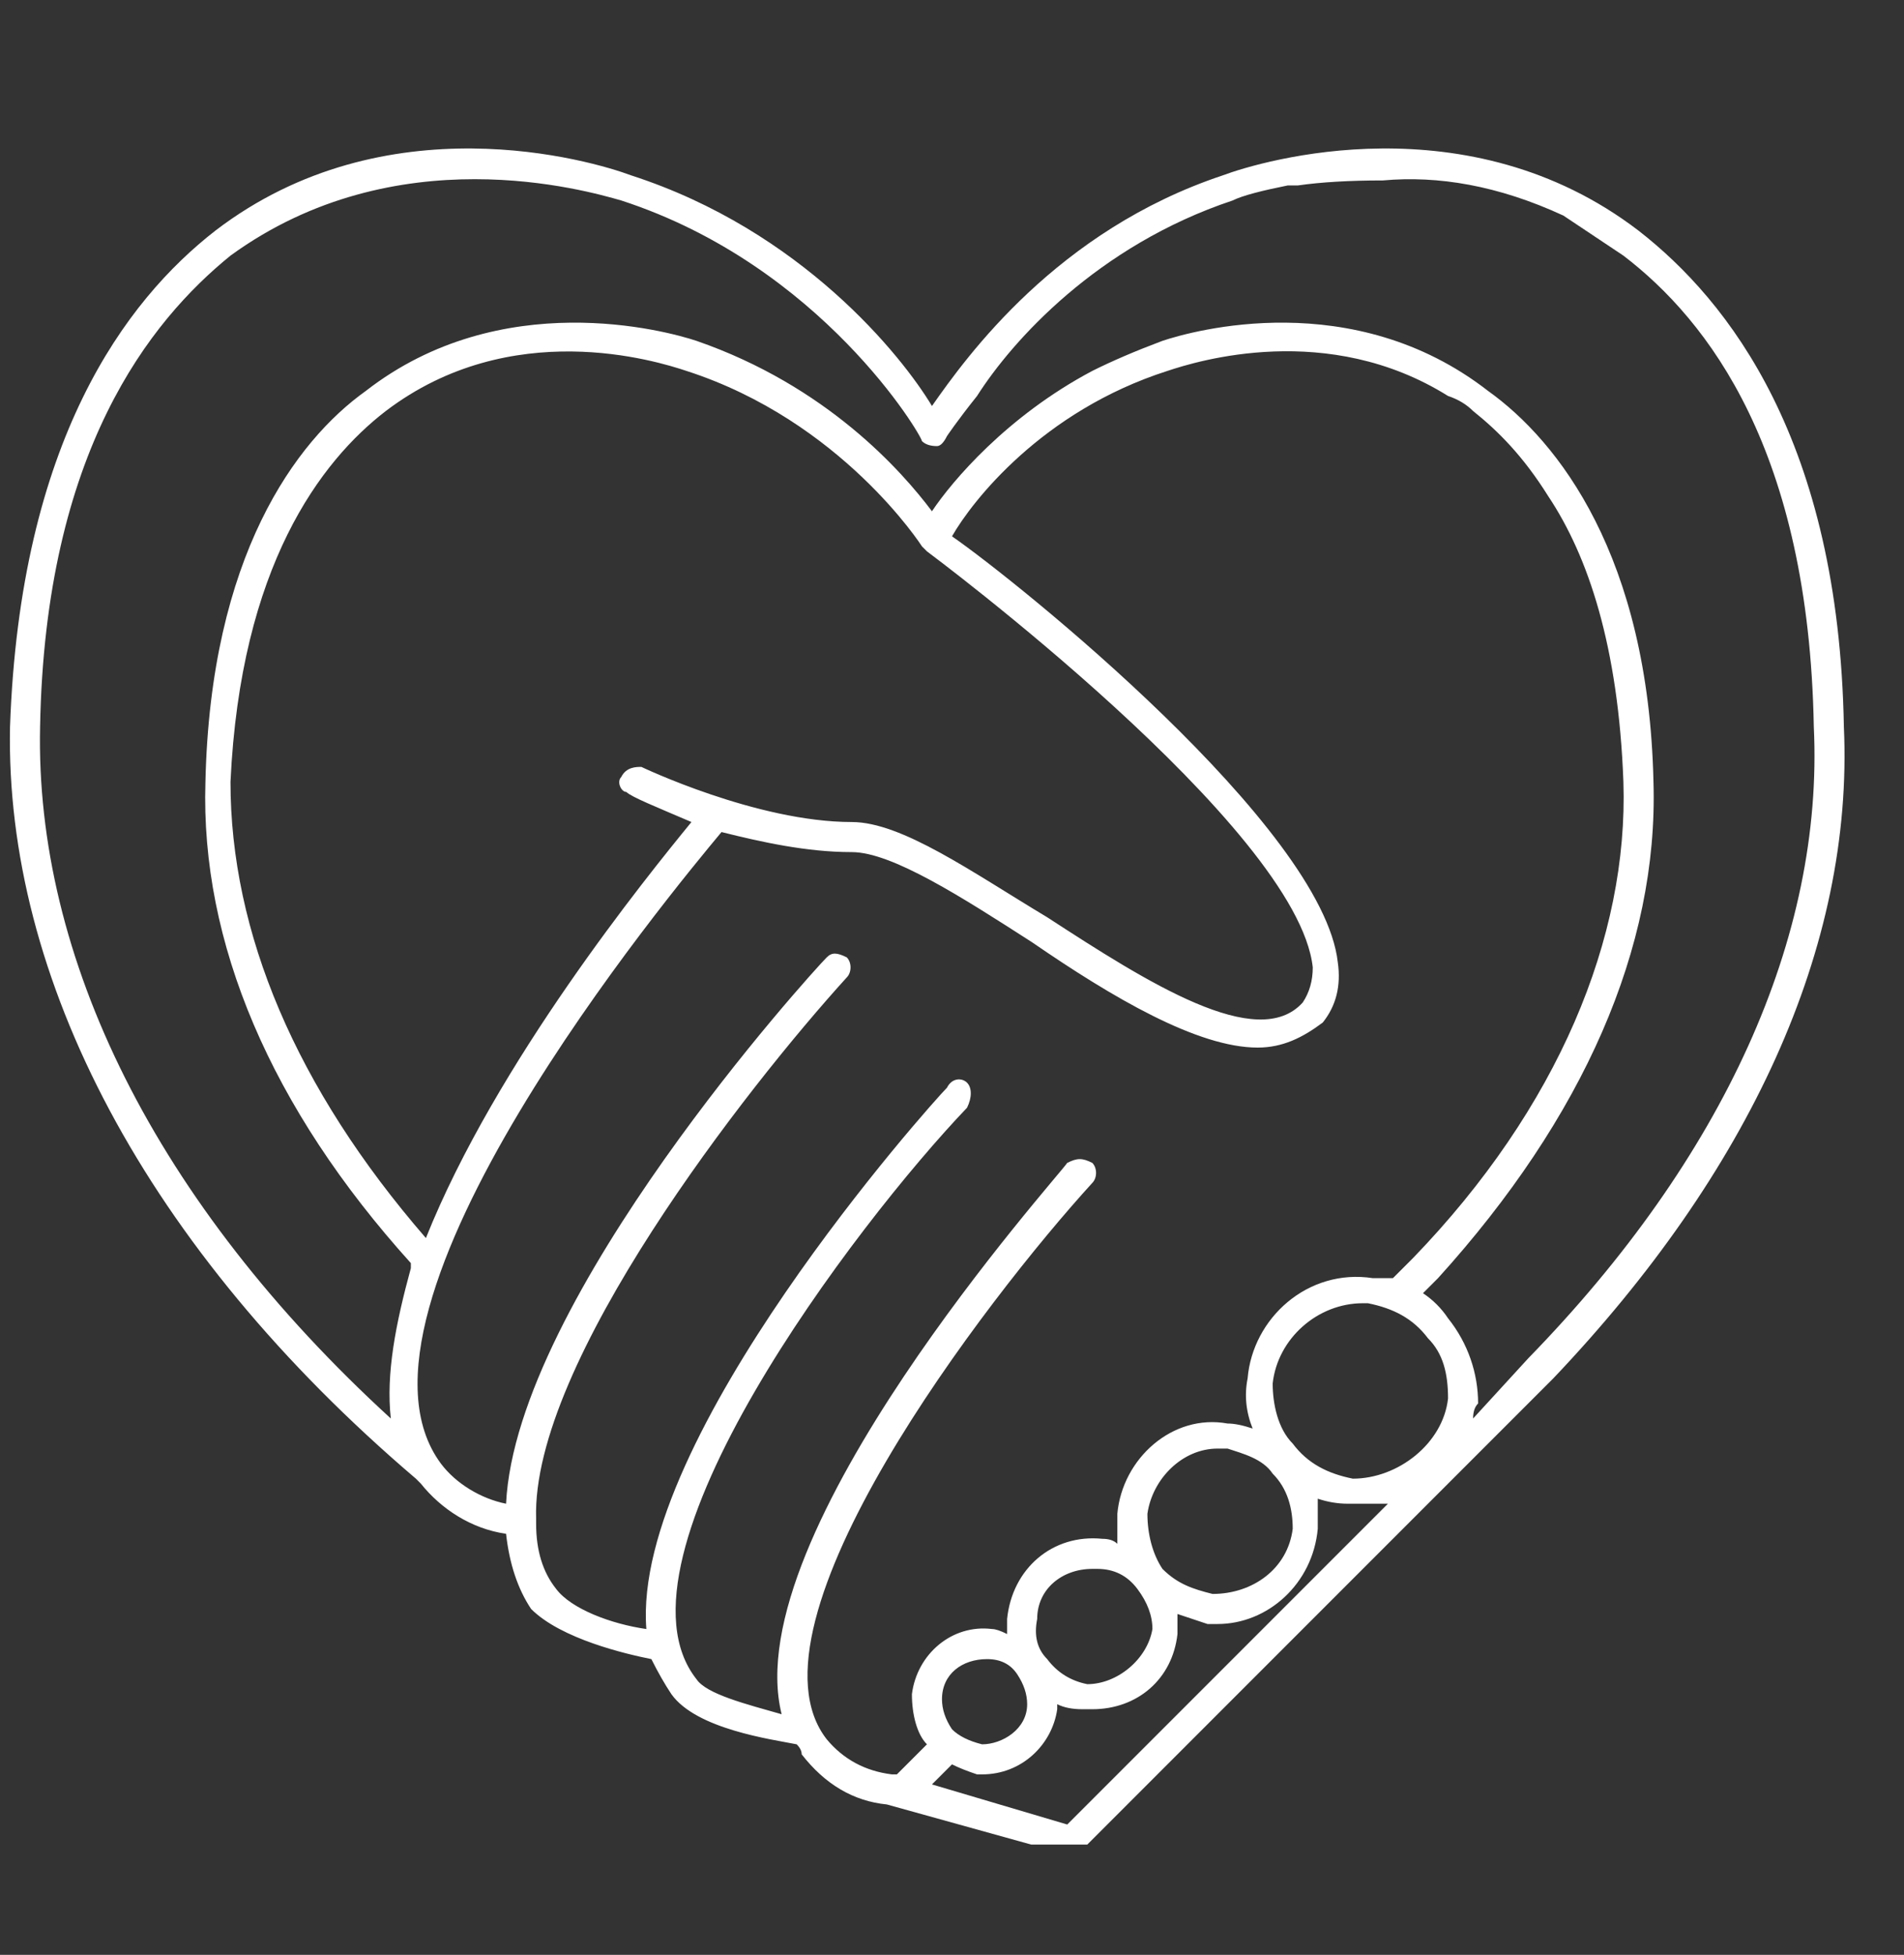 <svg version="1.2" xmlns="http://www.w3.org/2000/svg" viewBox="0 0 38 39" width="38" height="39">
	<rect x="0" y="0" width="38" height="39" fill="#333333" stroke="none"/>
	<title>relacionamento</title>
	<defs>
		<clipPath clipPathUnits="userSpaceOnUse" id="cp1">
			<path d="m0 2.01h37v34.79h-37z"/>
		</clipPath>
	</defs>
	<style>
		.s0 { fill: #ffffff } 
	</style>
	<g id="Clip-Path" clip-path="url(#cp1)">
		<g>
			<path class="s0" d="m32.7 4.6c-3.4-2.6-7.5-1.4-8.3-1.1-3.3 1.1-5.1 3.6-5.8 4.6-0.6-1-2.6-3.5-6-4.6-0.8-0.3-4.9-1.5-8.3 1.1-1.8 1.4-3.9 4.2-4.1 9.9-0.1 5 2.7 10.4 8.1 15q0 0 0.1 0.1c0.4 0.5 1 0.9 1.7 1q0.1 0.9 0.5 1.5c0.6 0.6 1.9 0.9 2.4 1q0.2 0.4 0.4 0.7c0.5 0.7 2 0.9 2.5 1q0.1 0.1 0.1 0.2 0.7 0.9 1.7 1l3.6 1q0 0 0.1 0 0.1 0 0.2-0.1l9.4-9.4c3.9-4.1 6-8.6 5.8-13-0.1-5.7-2.3-8.5-4.1-9.9zm-16.2 30.1c-1.8-2.3 3.2-8.8 5.3-11.1 0.1-0.1 0.1-0.3 0-0.4-0.2-0.1-0.3-0.1-0.5 0-0.2 0.3-6.6 7.4-5.7 11-0.7-0.2-1.5-0.4-1.7-0.7-1.9-2.4 3.2-9.1 5.4-11.4 0.1-0.2 0.1-0.4 0-0.5-0.1-0.1-0.3-0.1-0.4 0.1-0.3 0.3-6.3 7-6 10.8-0.7-0.1-1.5-0.4-1.8-0.8q-0.4-0.5-0.4-1.3 0 0 0 0 0 0 0-0.1c-0.1-3.1 4.2-8.6 6.2-10.8 0.1-0.1 0.1-0.3 0-0.4-0.2-0.1-0.3-0.1-0.4 0-0.3 0.3-6.2 6.8-6.4 10.9-0.5-0.1-1-0.4-1.3-0.8-2.3-3.1 4.6-11.4 5.6-12.6 0.8 0.2 1.7 0.4 2.6 0.4 0.8 0 2.2 0.9 3.6 1.8 1.6 1.1 3.3 2.1 4.5 2.1 0.5 0 0.9-0.2 1.3-0.5q0.4-0.5 0.3-1.2c-0.3-2.7-6.4-7.6-7.7-8.5 0.4-0.7 1.8-2.5 4.3-3.3 0.6-0.2 3.2-1 5.6 0.5q0.3 0.1 0.5 0.3c0.5 0.4 1 0.9 1.5 1.7 0.8 1.2 1.4 3 1.5 5.7 0.1 3.1-1.3 6.5-4.2 9.5l-0.4 0.4q-0.2 0-0.4 0c-1.3-0.2-2.4 0.8-2.5 2q-0.1 0.5 0.1 1-0.3-0.1-0.5-0.1c-1.1-0.2-2.1 0.7-2.2 1.8q0 0.3 0 0.6-0.1-0.1-0.3-0.1c-1-0.1-1.8 0.6-1.9 1.6q0 0.1 0 0.3-0.2-0.1-0.3-0.1c-0.8-0.1-1.5 0.5-1.6 1.3 0 0.4 0.1 0.8 0.3 1l-0.6 0.6h-0.1q0 0 0 0-0.8-0.1-1.3-0.7zm14-7.6l-1.1 1.2q0-0.2 0.1-0.3c0-0.6-0.2-1.2-0.6-1.7q-0.2-0.3-0.5-0.5l0.3-0.3c2.9-3.2 4.4-6.6 4.3-9.9-0.1-4.5-1.9-6.8-3.3-7.8-2.7-2.1-5.9-1.2-6.5-1q-0.8 0.3-1.4 0.6c-1.7 0.9-2.8 2.2-3.2 2.8-0.6-0.8-2.1-2.5-4.7-3.4-0.6-0.2-3.9-1.1-6.6 1-1.4 1-3.1 3.3-3.2 7.8-0.1 3.2 1.3 6.5 4.1 9.6q0 0.1 0 0.1c-0.3 1.1-0.5 2.1-0.4 3-4.7-4.3-7.1-9.2-7-13.8 0.1-5.5 2.2-8.1 3.8-9.4 3.3-2.4 7.1-1.3 7.8-1.1 4 1.3 6 4.7 6 4.8q0.1 0.1 0.3 0.1 0.1 0 0.2-0.2c0 0 0.2-0.3 0.6-0.8 0.7-1.1 2.4-3 5.1-3.9 0.2-0.1 0.6-0.2 1.1-0.3q0.1 0 0.2 0 0.7-0.1 1.7-0.1c1.1-0.1 2.3 0.1 3.6 0.7q0.6 0.4 1.2 0.8c1.7 1.3 3.7 3.9 3.8 9.4 0.2 4.2-1.8 8.6-5.7 12.6zm-1.6 0.8c-0.1 0.9-1 1.6-1.9 1.6-0.5-0.1-0.9-0.3-1.2-0.7-0.3-0.3-0.4-0.8-0.4-1.2 0.1-0.9 0.9-1.6 1.8-1.6q0 0 0.1 0c0.5 0.1 0.9 0.3 1.2 0.7 0.3 0.3 0.4 0.7 0.4 1.2zm-7.6 8.5l-2.7-0.8 0.4-0.4q0.2 0.1 0.5 0.2 0.1 0 0.1 0c0.8 0 1.4-0.6 1.5-1.3q0-0.1 0-0.1 0.2 0.1 0.5 0.1 0.1 0 0.2 0c0.9 0 1.6-0.6 1.7-1.5q0-0.2 0-0.4 0.3 0.1 0.6 0.2 0.1 0 0.2 0c1 0 1.9-0.8 2-1.9q0-0.3 0-0.6 0.3 0.1 0.6 0.1 0.2 0 0.3 0 0.2 0 0.5 0zm-0.6-4.1c0-0.6 0.5-1 1.1-1q0.1 0 0.1 0 0.5 0 0.8 0.4 0.3 0.4 0.3 0.8c-0.1 0.6-0.7 1.1-1.3 1.1q-0.5-0.1-0.8-0.5-0.3-0.3-0.2-0.8zm2.2-2.1c0.1-0.7 0.7-1.3 1.4-1.3q0.1 0 0.2 0c0.3 0.1 0.7 0.2 0.9 0.5 0.3 0.3 0.4 0.7 0.4 1.1-0.1 0.8-0.8 1.3-1.6 1.3-0.4-0.1-0.7-0.2-1-0.5-0.2-0.3-0.3-0.7-0.3-1.1zm-3.9 4.3q-0.2-0.3-0.2-0.6c0-0.5 0.4-0.8 0.9-0.8q0 0 0 0 0.4 0 0.6 0.3 0.2 0.3 0.2 0.6c0 0.5-0.5 0.8-0.9 0.8q-0.4-0.1-0.6-0.3zm-0.6-23.6q0 0 0.1 0.1 0 0 0 0c0 0 7.4 5.5 7.7 8.3q0 0.4-0.2 0.7c-0.9 1-3.1-0.4-5.1-1.7-1.5-0.9-2.9-1.9-3.9-1.9-1.9 0-4.2-1.1-4.2-1.1-0.1 0-0.3 0-0.4 0.2-0.1 0.1 0 0.3 0.1 0.3 0.1 0.1 0.6 0.3 1.3 0.6-0.9 1.1-3.9 4.8-5.3 8.3-2.6-3-3.9-6.1-3.9-9.1 0.2-4.3 1.8-6.4 3.1-7.4 2.5-1.9 5.4-1 6-0.8 3.1 1 4.7 3.5 4.7 3.5z"/>
		</g>
	</g>
	<g>
		<g>
			<g>
				<path class="s0" d="m13.7 16.1q0-0.1 0.1-0.1 0-0.1 0.1-0.1 0 0 0.1 0.1 0 0 0 0.1 0 0 0 0.1-0.1 0-0.1 0-0.1 0-0.1 0-0.1 0-0.1-0.1z"/>
			</g>
		</g>
	</g>
</svg>